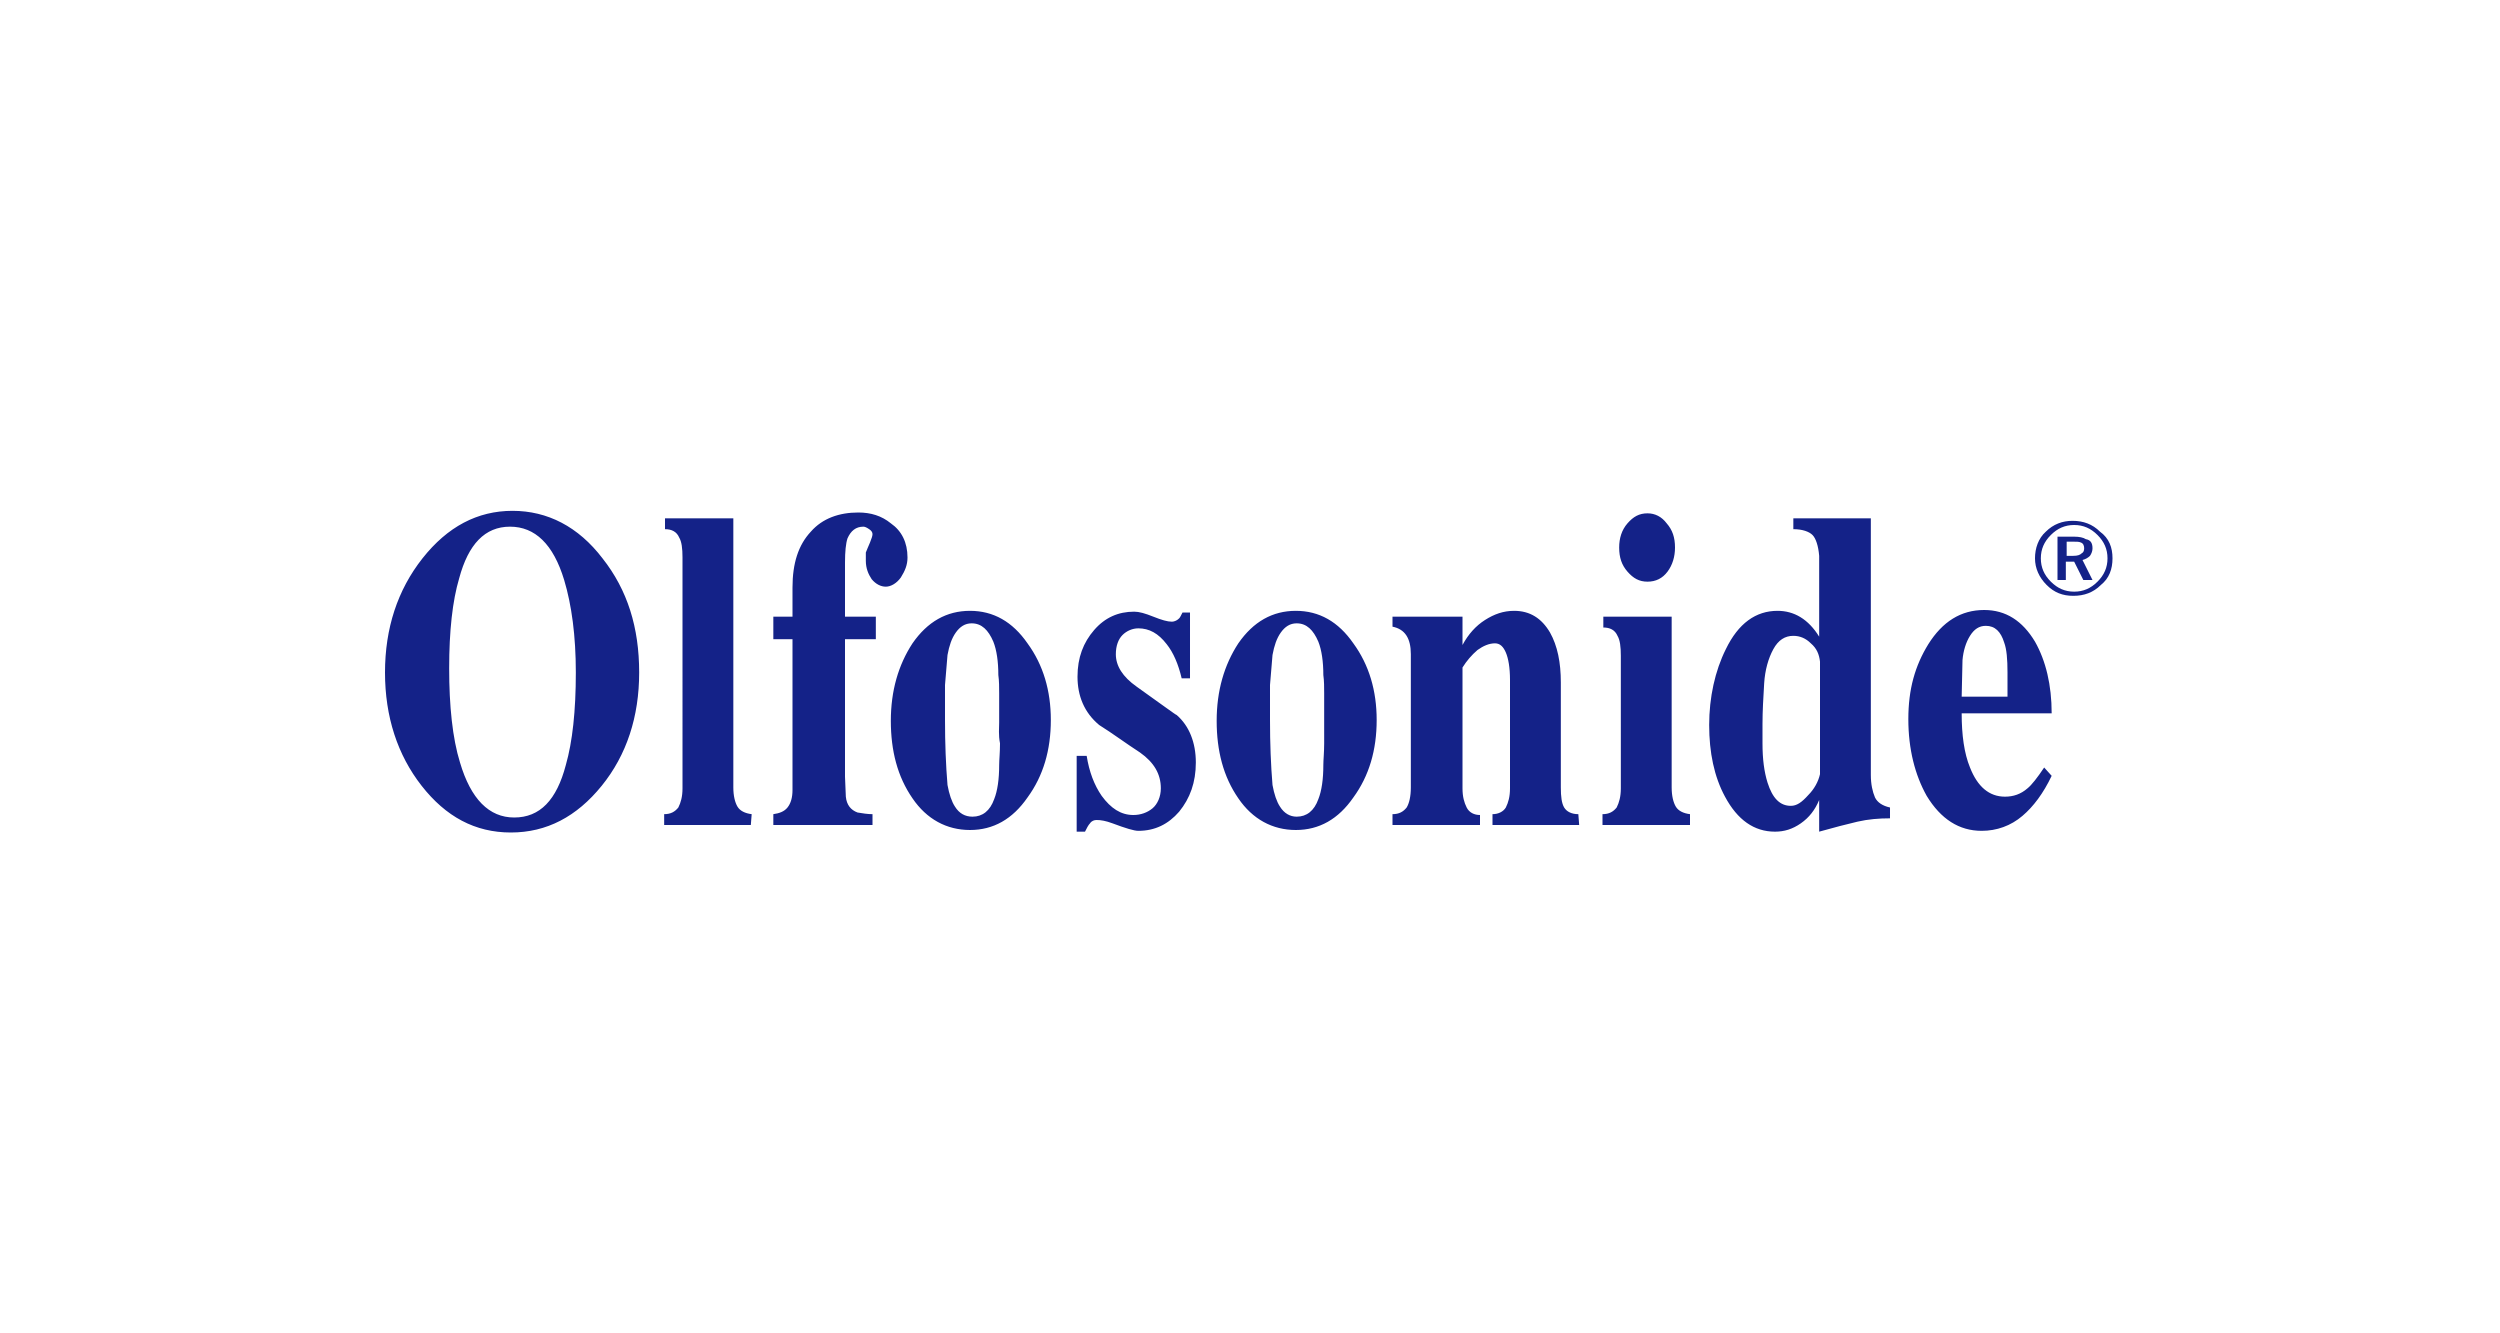<?xml version="1.0" encoding="utf-8"?>
<!-- Generator: Adobe Illustrator 28.1.0, SVG Export Plug-In . SVG Version: 6.00 Build 0)  -->
<svg version="1.1" id="Layer_1" xmlns="http://www.w3.org/2000/svg" xmlns:xlink="http://www.w3.org/1999/xlink" x="0px" y="0px"
	 viewBox="0 0 300 160" style="enable-background:new 0 0 300 160;" xml:space="preserve">
<style type="text/css">
	.st0{fill:#FFFFFF;}
	.st1{fill-rule:evenodd;clip-rule:evenodd;fill:#142288;}
</style>
<g id="Layer_1_00000000222309251927522400000001515360396452725946_">
	<rect x="-10.5" y="-9.8" class="st0" width="320" height="180"/>
</g>
<g id="Layer_2_00000124141989546772991400000007120797456118888612_">
	<g>
		<path class="st1" d="M250.1,65.8c0-0.3-0.1-0.6-0.4-0.7c-0.2-0.1-0.5-0.1-0.9-0.1H248v1.7h0.8c0.5,0,0.8-0.1,1-0.3
			C250,66.3,250.1,66.1,250.1,65.8 M251.1,65.8c0,0.3-0.1,0.6-0.3,0.9c-0.2,0.2-0.5,0.4-0.9,0.5l1.2,2.4H250l-1.1-2.2h-1v2.2h-1
			v-5.2h2c0.6,0,1.1,0.1,1.4,0.3C250.9,64.8,251.1,65.2,251.1,65.8z M252.9,67c0-1.1-0.4-2-1.2-2.8c-0.8-0.8-1.7-1.2-2.8-1.2
			s-2,0.4-2.8,1.2c-0.8,0.8-1.2,1.7-1.2,2.8s0.4,2,1.2,2.8s1.7,1.2,2.8,1.2s2-0.4,2.8-1.2S252.9,68.1,252.9,67z M253.5,67
			c0,1.3-0.4,2.4-1.4,3.2c-0.9,0.9-2,1.3-3.3,1.3s-2.3-0.4-3.2-1.3c-0.9-0.9-1.4-2-1.4-3.2s0.4-2.4,1.3-3.2c0.9-0.9,2-1.3,3.2-1.3
			c1.3,0,2.4,0.4,3.3,1.3C253.1,64.6,253.5,65.7,253.5,67L253.5,67z"/>
		<path class="st1" d="M240.9,83.5v-2.8c0-1.6-0.1-2.8-0.4-3.6c-0.4-1.3-1.1-2-2.2-2c-0.8,0-1.4,0.4-1.9,1.2
			c-0.5,0.8-0.8,1.8-0.9,2.9l-0.1,4.4H240.9z M246.2,93.1c-1,2.1-2.2,3.7-3.5,4.8c-1.4,1.2-3.1,1.8-4.9,1.8c-2.7,0-4.9-1.4-6.6-4.2
			c-1.4-2.5-2.2-5.6-2.2-9.2s0.8-6.4,2.4-9c1.7-2.7,3.9-4.1,6.7-4.1c2.6,0,4.6,1.3,6.1,3.8c1.3,2.3,2,5.2,2,8.6h-10.8
			c0,2.6,0.3,4.8,1,6.5c0.9,2.3,2.3,3.5,4.2,3.5c1,0,1.9-0.3,2.7-1c0.5-0.4,1.2-1.3,2-2.5L246.2,93.1L246.2,93.1z M218.4,92.9V79.4
			c-0.1-0.9-0.4-1.6-1.1-2.2c-0.6-0.6-1.3-0.9-2.1-0.9c-1,0-1.8,0.5-2.4,1.6c-0.6,1.1-1,2.5-1.1,4.1c-0.1,1.7-0.2,3.3-0.2,4.9v2.3
			c0,1.9,0.2,3.4,0.6,4.7c0.6,1.9,1.5,2.8,2.8,2.8c0.7,0,1.3-0.4,2.1-1.3C217.7,94.7,218.2,93.8,218.4,92.9L218.4,92.9z M226.8,98.2
			c-1.3,0-2.6,0.1-3.9,0.4c-1.3,0.3-2.8,0.7-4.6,1.2V96c-0.5,1.2-1.2,2.1-2.2,2.8c-1,0.7-2,1-3.1,1c-2.5,0-4.5-1.4-6-4.2
			c-1.3-2.4-1.9-5.3-1.9-8.6s0.7-6.5,2-9.1c1.5-3.1,3.6-4.6,6.2-4.6c2,0,3.7,1,5,3.1v-9.7c-0.1-1.2-0.4-2.1-0.8-2.5
			c-0.4-0.4-1.2-0.7-2.3-0.7v-1.3h9.3v30.8c0,1.1,0.2,2,0.5,2.7c0.3,0.6,0.9,1,1.8,1.2L226.8,98.2L226.8,98.2z M202.8,99h-10.5v-1.3
			c0.8,0,1.3-0.3,1.7-0.8c0.3-0.6,0.5-1.3,0.5-2.3V78.7c0-1.1-0.1-1.9-0.4-2.4c-0.3-0.7-0.9-1-1.7-1V74h8.2v20.5
			c0,1,0.2,1.8,0.5,2.3c0.3,0.5,0.9,0.8,1.7,0.9V99z M201,65.7c0,1.1-0.3,2.1-0.9,2.9c-0.6,0.8-1.4,1.2-2.4,1.2
			c-1,0-1.7-0.4-2.4-1.2c-0.7-0.8-1-1.7-1-2.9c0-1.1,0.3-2.1,1-2.9c0.7-0.8,1.4-1.2,2.4-1.2c0.9,0,1.7,0.4,2.3,1.2
			C200.7,63.6,201,64.5,201,65.7z M189.5,99h-10.4v-1.3c0.7,0,1.3-0.3,1.6-0.8c0.3-0.6,0.5-1.3,0.5-2.3v-13c0-1.5-0.2-2.6-0.5-3.3
			c-0.3-0.7-0.7-1.1-1.3-1.1c-0.7,0-1.4,0.3-2.1,0.8c-0.7,0.6-1.3,1.3-1.8,2.1v14.5c0,1,0.2,1.7,0.5,2.3s0.9,0.9,1.6,0.9V99h-10.5
			v-1.3c0.8,0,1.3-0.3,1.7-0.8c0.3-0.5,0.5-1.3,0.5-2.4v-16c0-1.9-0.7-3-2.2-3.3V74h8.4v3.4c0.7-1.3,1.6-2.3,2.7-3
			c1.1-0.7,2.2-1.1,3.5-1.1c1.9,0,3.3,0.9,4.3,2.6c0.9,1.6,1.3,3.6,1.3,6v12.6c0,1.1,0.1,1.9,0.4,2.4c0.3,0.5,0.9,0.8,1.7,0.8
			L189.5,99L189.5,99z M158.9,86.7c0-1.6,0-2.8,0-3.5c0-0.7,0-1.5-0.1-2.2c0-1.6-0.2-3-0.6-4c-0.6-1.4-1.4-2.2-2.6-2.2
			c-0.8,0-1.4,0.4-1.9,1.1c-0.5,0.7-0.8,1.6-1,2.7c-0.1,1.3-0.2,2.5-0.3,3.6c0,1.1,0,2.5,0,4.2c0,2.8,0.1,5.4,0.3,7.8
			c0.2,1.1,0.5,2,0.9,2.6c0.5,0.8,1.2,1.2,2,1.2c1.2,0,2.1-0.7,2.6-2.1c0.4-1,0.6-2.4,0.6-4.1c0-0.6,0.1-1.5,0.1-2.6
			C158.9,88.2,158.9,87.3,158.9,86.7L158.9,86.7z M165.2,86.4c0,3.6-0.9,6.7-2.8,9.3c-1.8,2.6-4.1,3.9-6.9,3.9s-5.2-1.3-6.9-3.8
			c-1.8-2.6-2.6-5.7-2.6-9.3s0.9-6.7,2.6-9.3c1.8-2.6,4.1-3.9,6.9-3.9s5.1,1.3,6.9,3.9C164.3,79.8,165.2,82.9,165.2,86.4L165.2,86.4
			z M143.5,91.5c0,2.4-0.7,4.3-2,5.9c-1.3,1.5-2.9,2.3-4.9,2.3c-0.5,0-1.5-0.3-3.1-0.9c-0.8-0.3-1.4-0.4-1.9-0.4
			c-0.3,0-0.6,0.1-0.8,0.4c-0.2,0.2-0.4,0.6-0.6,1h-1v-9.1h1.2c0.3,1.9,0.9,3.5,1.8,4.8c1.1,1.5,2.3,2.3,3.8,2.3
			c0.9,0,1.7-0.3,2.3-0.8s1-1.4,1-2.4c0-1.7-0.8-3.1-2.5-4.3c-1.7-1.1-3.3-2.3-4.9-3.3c-1.8-1.5-2.6-3.5-2.6-5.8s0.7-4.1,2-5.6
			c1.3-1.5,2.9-2.2,4.8-2.2c0.6,0,1.3,0.2,2.3,0.6c1,0.4,1.7,0.6,2.2,0.6c0.4,0,0.7-0.2,0.9-0.4c0.1-0.1,0.2-0.3,0.4-0.7h0.9v7.9h-1
			c-0.4-1.7-1-3.1-1.8-4.1c-1-1.3-2.1-1.9-3.4-1.9c-0.7,0-1.4,0.3-1.9,0.8c-0.5,0.5-0.8,1.3-0.8,2.3c0,1.4,0.8,2.7,2.5,3.9
			c3.1,2.2,4.7,3.4,4.8,3.4C142.7,87.1,143.5,89.1,143.5,91.5L143.5,91.5z M119.9,86.7c0-1.6,0-2.8,0-3.5c0-0.7,0-1.5-0.1-2.2
			c0-1.6-0.2-3-0.6-4c-0.6-1.4-1.4-2.2-2.6-2.2c-0.8,0-1.4,0.4-1.9,1.1s-0.8,1.6-1,2.7c-0.1,1.3-0.2,2.5-0.3,3.6c0,1.1,0,2.5,0,4.2
			c0,2.8,0.1,5.4,0.3,7.8c0.2,1.1,0.5,2,0.9,2.6c0.5,0.8,1.2,1.2,2.1,1.2c1.2,0,2.1-0.7,2.6-2.1c0.4-1,0.6-2.4,0.6-4.1
			c0-0.6,0.1-1.5,0.1-2.6C119.8,88.2,119.9,87.3,119.9,86.7L119.9,86.7z M126.1,86.4c0,3.6-0.9,6.7-2.8,9.3
			c-1.8,2.6-4.1,3.9-6.9,3.9s-5.2-1.3-6.9-3.8c-1.8-2.6-2.6-5.7-2.6-9.3s0.9-6.7,2.6-9.3c1.8-2.6,4.1-3.9,6.9-3.9s5.1,1.3,6.9,3.9
			C125.2,79.8,126.1,82.9,126.1,86.4L126.1,86.4z M108.9,66.9c0,0.9-0.3,1.6-0.8,2.4c-0.5,0.7-1.2,1.1-1.8,1.1s-1.2-0.3-1.7-0.9
			c-0.4-0.6-0.7-1.3-0.7-2.2v-1c0.1-0.3,0.3-0.7,0.5-1.2c0.2-0.5,0.3-0.8,0.3-1c0-0.2-0.1-0.4-0.4-0.6c-0.3-0.2-0.5-0.3-0.7-0.3
			c-0.9,0-1.5,0.5-1.9,1.4c-0.2,0.6-0.3,1.6-0.3,2.9V74h3.7v2.7h-3.7v16.5l0.1,2.4c0.1,1,0.6,1.6,1.4,1.9c0.6,0.1,1.2,0.2,1.8,0.2
			V99H92.8v-1.3c0.7-0.1,1.3-0.3,1.7-0.8c0.4-0.5,0.6-1.2,0.6-2.1V76.7h-2.3V74h2.3v-3.5c0-2.9,0.7-5.1,2.2-6.7
			c1.4-1.6,3.4-2.3,5.7-2.3c1.5,0,2.8,0.4,3.9,1.3C108.2,63.7,108.9,65.1,108.9,66.9L108.9,66.9z M90.1,99H79.7v-1.3
			c0.8,0,1.3-0.3,1.7-0.8c0.3-0.6,0.5-1.3,0.5-2.3V66.9c0-1.1-0.1-1.9-0.4-2.4c-0.3-0.7-0.9-1-1.7-1v-1.3H88v32.3
			c0,1,0.2,1.8,0.5,2.3c0.3,0.5,0.9,0.8,1.7,0.9L90.1,99L90.1,99z M69.1,80.7c0-4.4-0.5-8.1-1.4-11.1c-1.3-4.3-3.5-6.4-6.5-6.4
			c-3,0-5,2.1-6.1,6.2c-0.8,2.7-1.2,6.3-1.2,10.8c0,4.5,0.4,8.4,1.3,11.3c1.3,4.4,3.5,6.6,6.5,6.6c3.1,0,5.1-2.1,6.2-6.3
			C68.7,89,69.1,85.3,69.1,80.7L69.1,80.7z M76.7,80.7c0,5.3-1.5,9.9-4.5,13.6c-3,3.7-6.6,5.6-10.9,5.6s-7.8-1.9-10.7-5.6
			c-2.9-3.7-4.4-8.3-4.4-13.6c0-5.3,1.5-9.9,4.5-13.7c3-3.8,6.6-5.7,10.8-5.7s7.9,1.9,10.8,5.7C75.3,70.8,76.7,75.3,76.7,80.7
			L76.7,80.7z"/>
	</g>
</g>
</svg>
